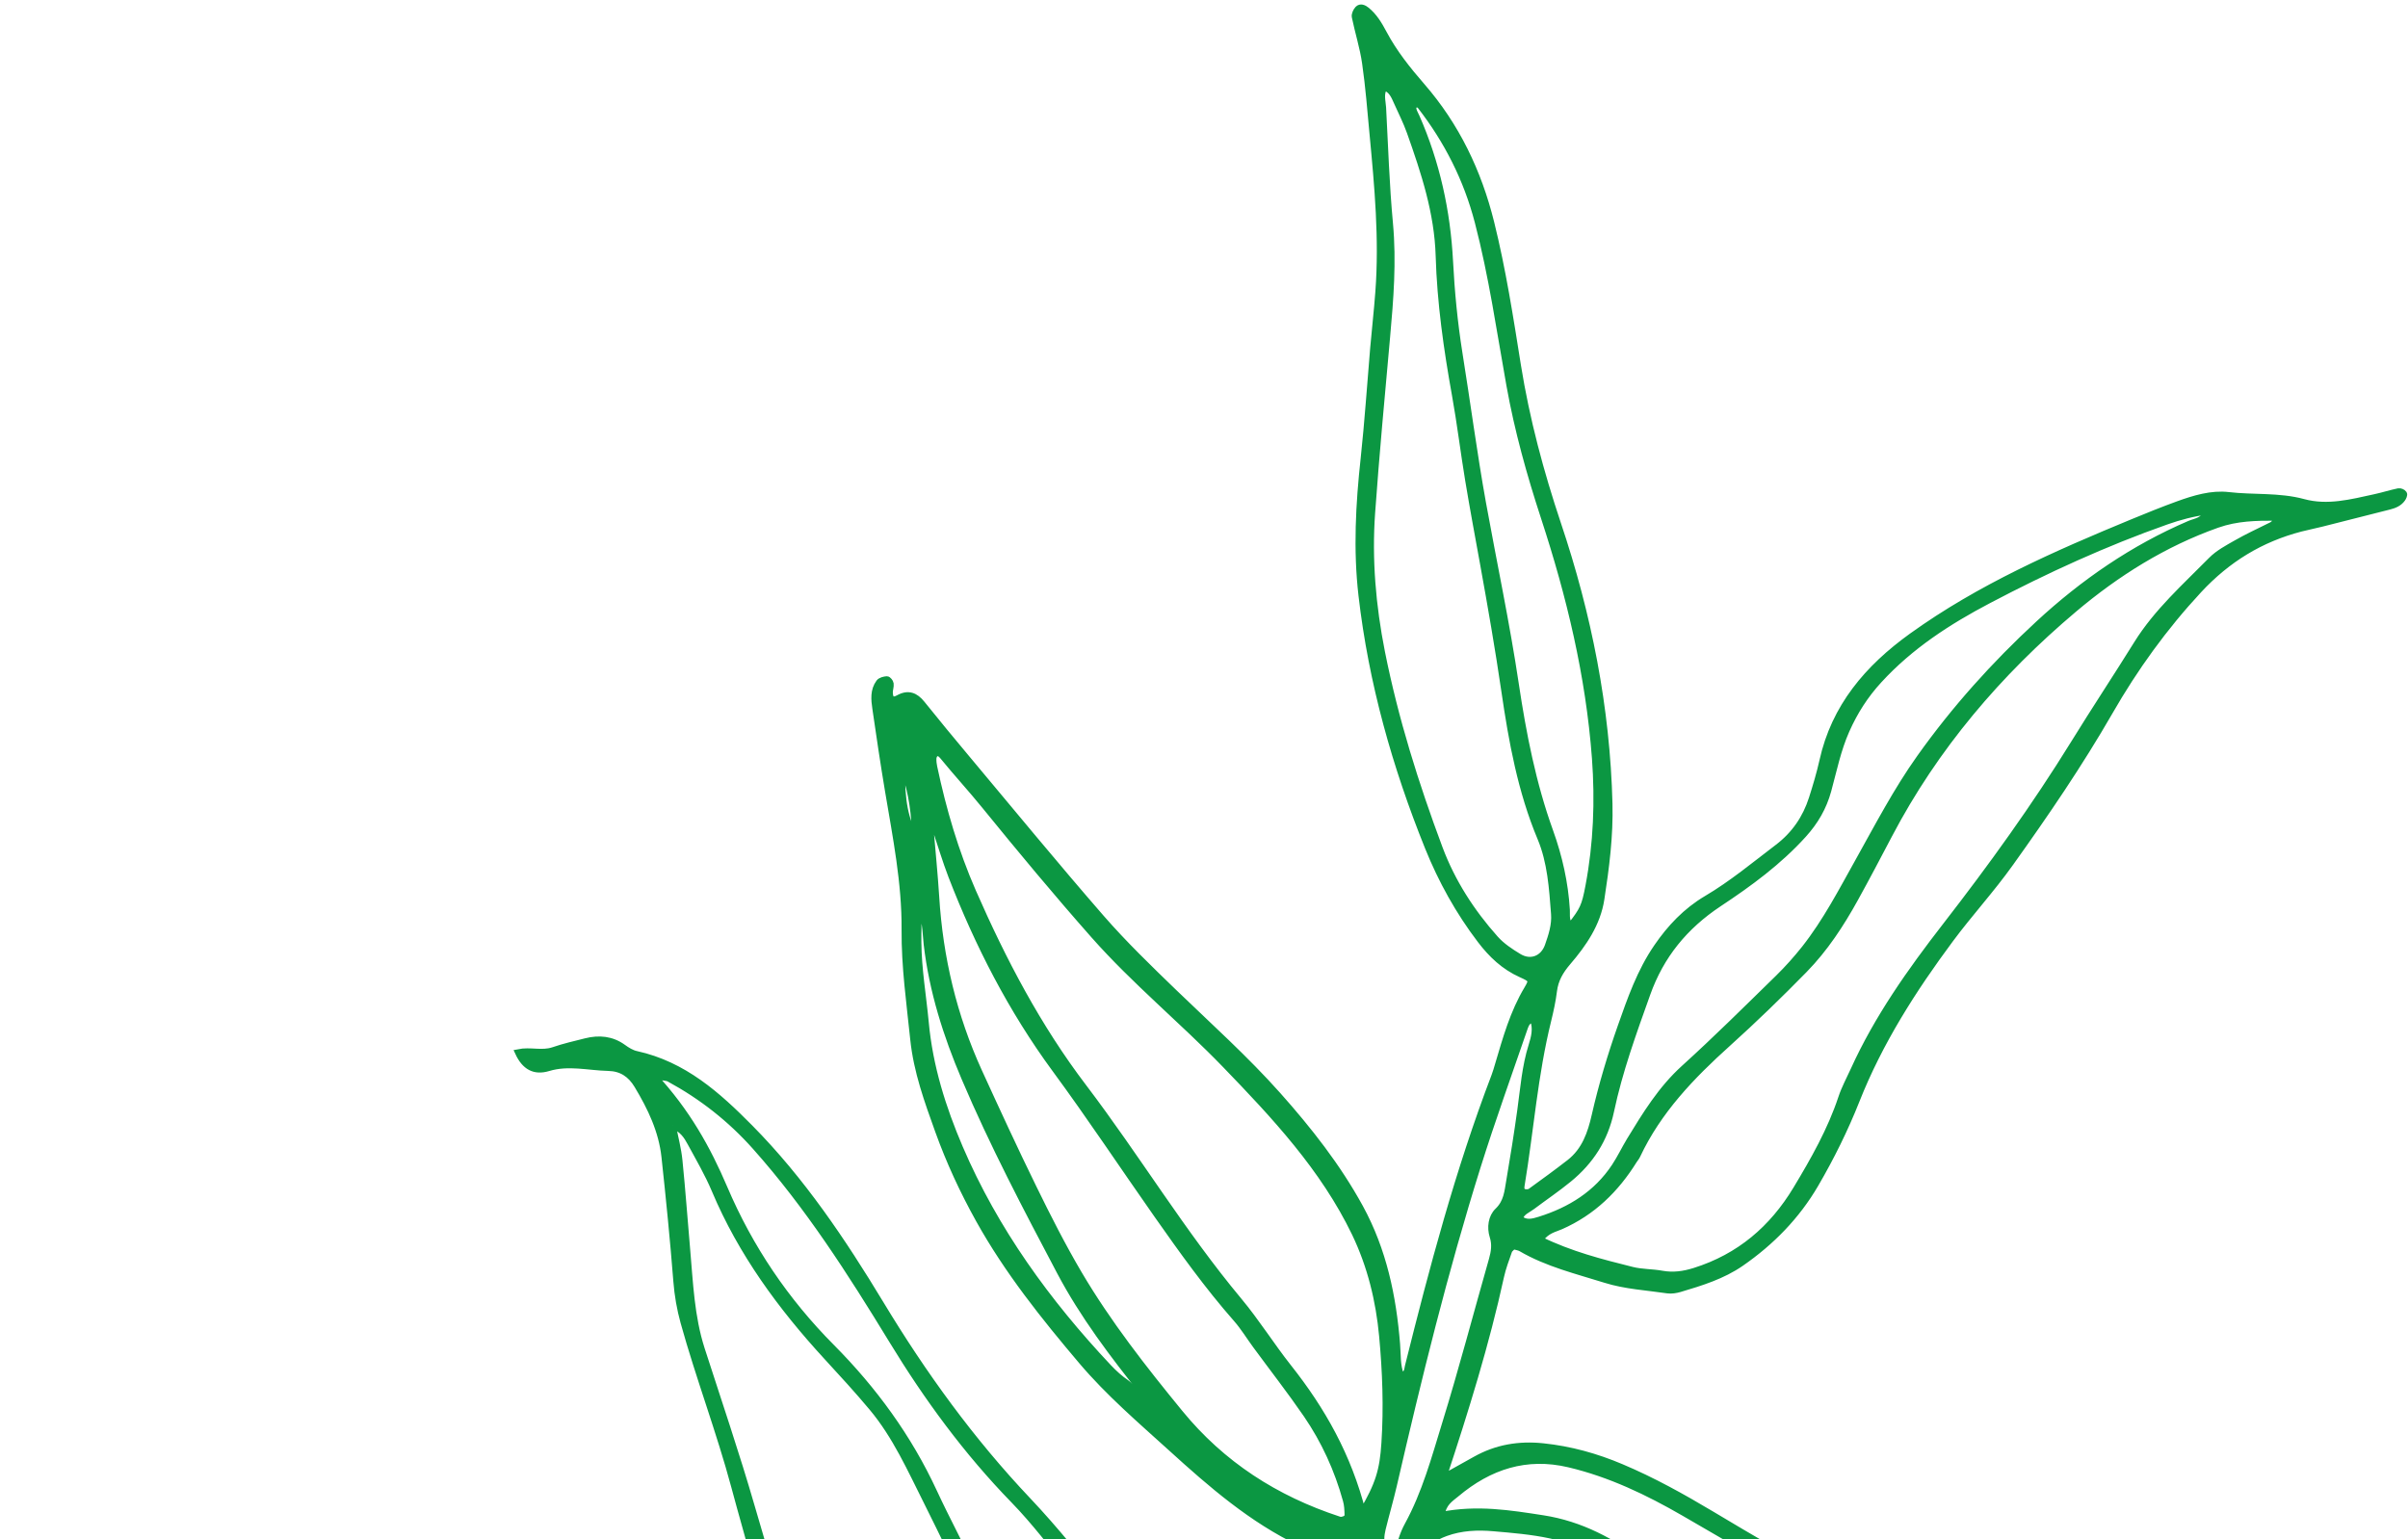 <svg class="absolute z-0" width="366" height="234" viewBox="0 0 366 234" fill="none" xmlns="http://www.w3.org/2000/svg">
              <path fill-rule="evenodd" clip-rule="evenodd" d="M122.439 266.278C123.06 265.136 122.669 264.645 122.403 264.122C120.349 260.076 118.916 255.795 118.11 251.331C116.542 242.724 113.897 234.41 111.648 225.993C109.383 217.56 106.265 209.397 103.93 200.988C103.368 198.945 103.013 196.907 102.845 194.775C102.348 188.464 101.72 182.147 101.038 175.853C100.614 171.888 98.927 168.371 96.891 164.988C95.862 163.27 94.463 162.341 92.461 162.295C89.416 162.223 86.393 161.404 83.332 162.33C81.224 162.963 79.77 162.149 78.775 159.989C80.595 159.61 82.39 160.268 84.127 159.669C85.724 159.118 87.389 158.741 89.031 158.326C91.06 157.816 92.975 157.992 94.704 159.245C95.304 159.68 95.996 160.114 96.713 160.266C103.928 161.853 109.053 166.459 113.975 171.432C121.878 179.427 128.071 188.661 133.836 198.197C140.318 208.928 147.61 219.01 156.269 228.148C160.407 232.52 164.163 237.255 167.967 241.929C171.471 246.248 175.116 250.443 178.2 255.117C182.407 261.478 185.467 268.233 187.021 275.69C187.422 277.606 187.685 279.538 188.048 281.462C188.129 281.895 188.296 282.32 188.89 282.397C189.652 281.901 189.899 281.037 190.215 280.211C194.243 269.68 198.311 259.157 202.286 248.605C203.36 245.758 204.211 242.83 205.109 239.917C205.546 238.502 205.317 238.109 203.939 237.446C201.883 236.471 199.803 235.55 197.755 234.567C190.256 230.994 184.086 225.624 178.063 220.152C173.375 215.9 168.539 211.764 164.428 206.911C158.679 200.126 153.148 193.201 148.806 185.402C146.391 181.063 144.31 176.576 142.625 171.893C140.993 167.355 139.352 162.84 138.851 157.999C138.278 152.459 137.489 146.936 137.535 141.312C137.586 134.172 136.183 127.2 135.011 120.211C134.311 116.051 133.696 111.867 133.089 107.691C132.891 106.344 132.748 104.944 133.639 103.745C133.85 103.461 134.4 103.325 134.795 103.298C134.972 103.288 135.302 103.688 135.33 103.932C135.389 104.358 135.2 104.817 135.204 105.251C135.22 106.143 135.524 106.718 136.565 106.143C138.04 105.318 139.126 105.756 140.113 106.987C142.37 109.803 144.682 112.596 147.001 115.367C153.775 123.451 160.464 131.605 167.386 139.557C170.847 143.526 174.659 147.209 178.455 150.877C183.777 156.014 189.294 160.957 194.211 166.48C198.921 171.768 203.282 177.311 206.708 183.566C210.257 190.064 211.722 197.065 212.304 204.335C212.438 205.942 212.308 207.581 212.914 209.083C213.959 208.972 213.903 208.242 214.031 207.707C217.748 192.814 221.68 177.98 227.179 163.577C227.392 163.003 227.567 162.422 227.734 161.834C228.903 157.896 229.994 153.945 232.15 150.347C232.957 148.989 232.888 148.845 231.194 148.087C228.622 146.927 226.72 145.12 225.038 142.914C221.726 138.57 219.099 133.822 217.076 128.808C212.114 116.498 208.509 103.768 206.979 90.496C206.178 83.564 206.552 76.633 207.313 69.683C207.915 64.114 208.278 58.525 208.757 52.942C209.004 50.082 209.337 47.213 209.546 44.345C210.146 36.315 209.415 28.346 208.661 20.384C208.32 16.776 208.048 13.16 207.529 9.592C207.193 7.218 206.446 4.903 205.963 2.554C205.889 2.204 206.141 1.668 206.413 1.383C206.78 1.005 207.273 1.228 207.634 1.506C208.855 2.46 209.602 3.762 210.317 5.095C211.878 8.027 213.928 10.594 216.118 13.114C221.333 19.113 224.692 26.116 226.607 33.836C228.388 41.008 229.518 48.311 230.679 55.597C231.996 63.804 234.141 71.796 236.766 79.645C241.399 93.43 244.22 107.571 244.586 122.189C244.709 127.056 244.097 131.863 243.354 136.665C242.782 140.39 240.686 143.446 238.29 146.239C237.127 147.601 236.366 148.912 236.151 150.637C235.969 152.132 235.64 153.622 235.28 155.096C233.225 163.387 232.614 171.867 231.223 180.242C231.142 180.715 231.231 181.171 231.779 181.264C232.049 181.314 232.428 181.287 232.646 181.132C234.645 179.685 236.643 178.237 238.588 176.722C240.914 174.905 241.809 172.281 242.419 169.592C243.469 164.986 244.82 160.475 246.387 156.023C247.851 151.868 249.308 147.692 251.851 143.983C253.869 141.034 256.279 138.485 259.393 136.643C263.254 134.367 266.686 131.502 270.241 128.802C272.777 126.869 274.482 124.365 275.434 121.383C276.037 119.502 276.602 117.598 277.035 115.673C278.842 107.476 283.876 101.56 290.61 96.714C300.951 89.282 312.495 84.214 324.175 79.389C326.455 78.448 328.736 77.524 331.054 76.682C333.535 75.785 336.154 74.994 338.717 75.3C342.501 75.745 346.377 75.343 350.095 76.353C353.789 77.355 357.383 76.4 360.992 75.612C362.184 75.355 363.362 74.976 364.562 74.726C364.803 74.67 365.219 74.848 365.348 75.053C365.448 75.196 365.274 75.594 365.118 75.81C364.649 76.47 363.935 76.768 363.176 76.959C359.745 77.829 356.313 78.698 352.882 79.567C351.836 79.83 350.783 80.04 349.737 80.304C343.61 81.889 338.545 84.994 334.186 89.684C328.914 95.367 324.472 101.528 320.653 108.178C316.066 116.146 310.887 123.733 305.53 131.223C302.684 135.217 299.353 138.844 296.438 142.77C290.763 150.408 285.658 158.406 282.153 167.269C280.408 171.67 278.31 175.907 275.918 180.011C273.08 184.874 269.237 188.796 264.627 191.995C261.813 193.947 258.551 194.951 255.296 195.918C254.715 196.084 254.057 196.191 253.478 196.113C250.313 195.646 247.037 195.47 244.022 194.521C239.682 193.16 235.192 192.083 231.222 189.766C230.861 189.549 230.39 189.517 230.004 189.399C229.747 189.684 229.436 189.87 229.341 190.13C228.89 191.423 228.392 192.717 228.103 194.046C225.878 204.243 222.774 214.222 219.341 224.631C221.368 223.503 222.828 222.694 224.288 221.87C227.495 220.074 230.885 219.517 234.523 219.895C238.685 220.328 242.618 221.427 246.416 223.037C251.184 225.048 255.685 227.55 260.108 230.19C271.923 237.28 283.941 244.017 296.273 250.248C308.72 256.531 321.08 263.035 332.125 271.627C335.835 274.519 339.014 277.965 342.81 280.727C345.007 282.332 347.135 284.023 349.285 285.69C350.115 286.336 351.115 286.873 351.719 287.697C354.853 291.913 357.895 296.207 360.943 300.493C361.188 300.841 361.354 301.357 360.81 301.637C360.43 301.832 359.95 301.929 359.525 301.926C358.659 301.921 358.099 301.371 357.819 300.65C356.411 297.024 353.308 295.558 349.854 294.545C348.535 294.156 347.193 293.836 345.842 293.615C341.473 292.887 337.064 292.32 332.711 291.501C328.775 290.768 324.769 291.011 320.807 290.637C313.045 289.909 305.39 288.274 297.513 288.34C293.826 288.374 290.146 288.416 286.486 288.952C280.457 289.836 274.547 289.483 268.747 287.827C268.308 287.702 267.861 287.585 267.413 287.499C258.104 285.867 249.711 281.969 241.491 277.688C236.103 274.884 230.99 271.597 226.369 267.717C220.734 262.98 216.819 256.921 213.929 250.211C213.512 249.248 213.172 248.253 212.778 247.282C212.725 247.169 212.579 247.086 212.249 246.763C210.792 248.204 210.25 250.145 209.679 251.889C206.57 261.449 202.807 270.765 199.236 280.162C197.181 285.565 195.466 291.085 193.605 296.555C193.462 296.968 193.296 297.419 193.827 297.71C194.289 297.964 194.708 297.761 195.104 297.536C195.764 297.155 196.417 296.736 197.1 296.378C209.94 289.71 223.194 289.012 236.901 292.492C240.712 293.454 244.641 294.119 248.515 294.913C256.44 296.538 264.373 298.079 272.322 299.574C274.877 300.056 277.336 299.906 279.89 298.666C283.211 297.074 286.753 295.914 290.286 294.868C297.345 292.784 304.615 292.291 311.674 293.925C318.687 295.545 324.539 299.22 328.056 305.794C329.023 307.605 329.794 309.714 332.076 310.496C334.163 314.252 338.168 315.083 341.765 316.559C342.166 316.722 342.503 317.068 342.849 317.362C342.933 317.444 343.001 317.68 342.946 317.78C342.82 318.025 342.647 318.362 342.438 318.418C341.346 318.682 340.312 318.434 339.303 318.042C336.174 316.843 333.148 315.467 330.24 313.809C327.216 312.083 324.059 310.594 320.989 308.945C319.542 308.169 318.088 308.216 316.554 308.69C315.02 309.165 313.715 309.85 313.19 311.67C316.322 313.455 319.484 315.195 323 316.237C326.648 317.316 330.326 318.318 333.91 319.581C339.413 321.53 343.952 325.098 348.718 328.306C353.169 331.311 355.855 335.578 358.174 340.177C359.711 343.223 360.094 346.487 359.687 349.867C359.638 350.234 359.201 350.742 358.86 350.852C358.147 351.074 357.811 350.498 357.592 349.914C357.539 349.77 357.478 349.618 357.487 349.473C357.886 346.177 355.836 343.503 355.289 340.446C355.068 339.184 354.38 338.246 353.061 337.858C352.776 337.777 352.514 337.582 352.261 337.425C347.977 334.753 343.284 333.922 338.24 334.497C336.414 334.701 334.567 334.714 332.726 334.872C329.028 335.173 325.365 335.153 321.729 334.501C316.828 333.619 312.064 333.962 307.198 335.389C302.75 336.689 298.402 338.208 294.159 340.001C288.729 342.288 283.127 343.898 277.405 345.128C275.035 345.643 273.004 346.458 271.979 348.847C271.601 349.72 270.87 350.292 270.016 350.713C267.61 351.929 265.954 353.944 264.23 355.922C259.446 361.424 256.109 367.794 252.664 374.088C250.466 378.106 248.454 382.213 245.618 385.895C243.492 388.662 240.917 390.664 237.76 392.094C233.958 393.814 230.058 395.222 226.128 396.569C222.198 397.916 218.39 399.552 214.24 400.285C210.78 400.895 207.387 400.911 204.322 399.528C198.661 396.963 192.64 396.041 186.537 395.652C180.001 395.239 173.892 393.662 168.126 390.763C166.748 390.07 166.244 390.266 165.745 391.742C163.853 397.196 161.953 402.658 160.176 408.149C158.344 413.786 156.636 419.466 154.896 425.132C154.459 426.562 154.084 428.007 153.598 429.757C156.536 428.771 158.714 427.162 160.914 425.621C166.737 421.539 172.819 417.958 179.282 414.982C182.688 413.412 186.228 412.48 189.874 411.867C196.585 410.733 203.319 410.542 210.08 410.9C215.596 411.188 221.116 411.08 226.639 410.637C237.537 409.759 247.697 406.543 257.295 401.223C262.824 398.158 268.603 395.632 274.957 394.669C278.494 394.133 281.994 394.254 285.518 394.336C288.888 394.404 292.24 394.717 295.618 394.748C301.84 394.792 307.84 393.604 313.79 391.951C318.407 390.665 323.091 389.858 327.834 389.278C331.462 388.833 334.891 389.206 337.77 391.62C338.745 392.439 339.886 392.807 341.146 392.755C343.219 392.671 345.037 393.366 346.847 394.207C347.794 394.646 348.827 394.984 349.853 395.194C353.82 395.972 356.683 398.355 359.203 401.245C359.486 401.569 359.66 402.017 359.757 402.45C359.846 402.876 359.85 403.386 359.307 403.591C359.043 403.685 358.594 403.797 358.479 403.669C356.241 401.347 352.521 401.625 350.315 399.181C349.595 398.382 348.365 398.51 347.275 398.499C344.021 398.468 340.869 399.227 337.703 399.804C330.256 401.153 323.82 404.601 317.899 409.232C314.997 411.498 311.889 413.514 308.773 415.492C305.23 417.742 302.139 420.467 299.331 423.546C298.293 424.678 297.156 425.712 296.111 426.836C294.224 428.854 292.36 430.848 290.695 433.084C286.522 438.679 281.452 443.255 274.782 445.997C271.09 447.517 267.255 448.634 263.624 450.245C259.404 452.122 255.29 454.225 251.191 456.375C244.041 460.121 236.552 462.75 228.573 463.96C224.471 464.586 220.384 465.363 216.275 465.89C205.651 467.267 195.17 467.127 184.925 463.76C181.464 462.618 177.924 461.675 174.486 460.48C169.137 458.62 164.203 456.077 159.671 452.685C156.398 450.237 153.219 447.744 150.635 444.253C149.214 445.884 149.038 447.539 148.731 449.143C147.496 455.535 146.361 461.948 145.026 468.318C143.384 476.17 141.573 483.993 139.847 491.822C138.048 499.98 136.713 508.21 135.355 516.431C134.614 520.928 134.253 525.412 134.014 529.941C133.64 536.902 134.264 543.814 134.338 550.754C134.421 558.548 136.13 565.989 138.767 573.266C142.048 582.327 145.429 591.333 150.16 599.761C153.626 605.947 157.582 611.784 162.657 616.832C165.241 619.401 168.223 621.471 171.166 623.594C172.711 624.697 173.781 626.071 174.409 627.824C175.021 629.547 174.64 630.755 173.101 631.763C172.464 632.182 171.727 632.457 171.051 632.823C169.98 633.399 169 633.25 168.023 632.628C165.34 630.914 162.875 628.938 160.425 626.916C151.481 619.481 144.459 610.523 138.946 600.375C135.49 593.998 132.94 587.253 131.182 580.21C130.493 577.429 129.65 574.695 129.063 571.89C126.191 558.222 125.749 544.39 126.745 530.404C127.549 519.072 128.763 507.774 130.031 496.482C131.207 485.946 133.156 475.493 135.537 465.111C137.349 457.257 139.638 449.535 141.828 441.777C141.995 441.203 142.123 440.592 142.113 439.998C142.109 439.533 141.726 439.111 141.206 439.338C138.809 440.378 136.389 441.396 134.06 442.581C126.523 446.407 118.722 446.731 110.769 444.741C108.709 444.223 106.69 443.515 104.694 442.798C100.709 441.373 97.647 438.626 94.874 435.67C89.51 429.986 84.2 424.232 79.599 417.883C75.701 412.502 72.502 406.717 69.265 400.955C66.842 396.639 64.73 392.137 62.517 387.704C60.997 384.643 59.29 381.645 57.692 378.6C53.901 371.419 50.483 364.067 46.647 356.917C42.969 350.063 39.89 342.874 38.556 335.018C37.679 329.824 35.624 324.932 33.306 320.196C31.8 317.135 29.221 314.97 26.602 312.949C23.368 310.464 19.751 308.569 15.953 306.959C13.065 305.734 10.131 305.28 7.005 305.62C5.783 305.755 4.546 305.739 3.325 305.753C2.537 305.762 1.804 305.534 1.244 304.984C1.06 304.803 0.916 304.446 0.965 304.202C1.013 303.958 1.271 303.612 1.496 303.556C2.232 303.372 3.006 303.166 3.748 303.203C7.117 303.348 10.589 303.133 13.814 303.874C19.145 305.102 24.508 306.313 29.663 308.213C35.659 310.416 40.646 313.979 44.937 318.548C47.42 321.187 49.934 323.795 52.23 326.589C56.186 331.398 60.782 335.514 65.8 339.183C68.965 341.494 72.022 343.959 75.5 345.855C78.216 347.325 81.099 348.344 84.158 348.508C87.427 348.692 90.49 349.366 93.463 350.612C94.102 350.887 94.779 351.337 95.555 350.947C96.042 349.951 95.423 349.173 95.081 348.377C90.431 337.708 86.919 326.715 85.523 315.08C85.219 312.539 84.637 310.031 84.14 307.514C82.856 301.014 80.019 295.354 75.453 290.468C70.304 284.964 65.591 279.089 61.118 273.021C59.055 270.21 56.516 267.823 53.696 265.759C50.553 263.471 47.016 262.238 42.986 262.535C39.157 262.815 35.322 262.98 31.494 263.214C30.434 263.279 29.375 263.375 28.564 264.253C28.299 264.53 27.764 264.711 27.354 264.693C23.885 264.542 21.666 266.434 19.89 269.128C18.355 271.447 17.16 273.898 16.273 276.514C15.996 277.363 15.541 278.161 15.148 278.973C15.1 279.065 14.86 279.167 14.76 279.13C14.498 279.041 14.058 278.902 14.044 278.749C13.853 276.626 13.986 274.483 14.838 272.492C16.879 267.692 20.164 263.944 24.922 261.566C25.574 261.239 26.386 261.176 27.137 261.084C28.05 260.967 28.978 260.911 29.898 260.893C36.214 260.768 42.465 260.027 48.659 258.783C54.667 257.588 60.625 257.802 66.449 259.237C75.452 261.46 84.617 261.676 93.85 261.328C99.842 261.1 105.801 261.117 111.672 262.521C115.398 263.401 118.967 264.618 122.431 266.316L122.439 266.278ZM277.953 341.503C276.874 341.995 275.456 341.508 274.635 342.698C274.253 342.123 273.643 342.047 273.032 342.092C266.419 342.57 259.885 341.958 253.327 341.415C247.062 340.899 240.959 339.497 234.816 338.409C230.493 337.635 226.237 336.326 222.114 334.841C217.975 333.357 214.058 331.336 210.391 328.871C207.777 327.117 205.054 325.532 202.001 323.639C202.7 325.079 203.513 325.878 204.42 326.538C209.183 330.004 214.096 333.248 219.494 335.709C228.666 339.88 238.298 342.568 248.358 343.986C256.627 345.15 264.848 344.699 273.083 343.402C273.702 343.303 274.275 343.129 274.636 342.561C276.611 342.981 276.782 342.918 277.985 341.274C278.309 341.468 278.202 342.147 278.791 342.004C279.039 341.94 279.257 341.739 279.498 341.607C279.259 341.556 279.027 341.468 278.788 341.447C278.525 341.42 278.239 341.446 277.968 341.502L277.953 341.503ZM137.064 116.881C137.008 121.728 137.519 124.518 139.126 127.419C139.055 123.785 138.633 120.574 137.554 117.47C137.463 117.227 137.132 117.071 136.909 116.883C137.654 116.554 137.411 115.963 137.346 115.407C137.296 114.958 137.207 114.502 136.619 114.615C136.495 114.632 136.336 115.121 136.396 115.334C136.554 115.873 136.821 116.366 137.048 116.881L137.064 116.881ZM233.529 269.328C233.847 270.117 234.282 270.79 235.231 271C235.147 269.95 234.205 269.823 233.543 269.404C230.936 266.934 228.375 264.403 225.681 262.018C223.003 259.648 221.228 256.491 218.153 253.47C218.5 254.578 218.551 254.966 218.733 255.3C221.855 261.07 226.659 265.314 231.806 269.233C232.343 269.654 232.939 269.533 233.529 269.328ZM156.256 376.397C156.321 375.969 156.47 375.67 156.395 375.443C154.75 370.493 154.568 365.398 154.889 360.228C155.55 349.431 153.616 339.235 148.446 329.685C144.54 322.483 139.045 316.792 132.271 312.365C126.713 308.732 120.802 305.614 115.009 302.319C112.493 300.892 110.211 299.204 108.078 297.262C101.971 291.662 95.794 286.162 88.884 281.462C85.847 279.401 82.716 277.646 79.318 276.335C76.767 275.351 74.303 274.236 71.871 272.983C67.822 270.895 63.977 268.5 60.132 266.09C58.755 265.23 57.497 264.131 55.2 264.226C56.35 265.356 57.286 266.244 58.175 267.149C59.647 268.656 61.259 270.07 62.52 271.74C67.713 278.577 73.201 285.167 78.891 291.603C81.893 294.998 84.188 298.85 85.295 303.379C86.468 308.219 87.24 313.125 88.019 318.024C89.055 324.588 90.664 330.993 92.885 337.246C95.31 344.054 98.325 350.611 101.123 357.246C103.23 362.236 107.434 365.168 112.122 367.546C112.515 367.747 113.038 368.016 113.41 367.905C115.479 367.31 117.085 368.442 118.476 369.425C121.027 371.24 123.911 372.106 126.874 372.789C132.521 374.097 138.233 375.145 144 375.91C148.085 376.451 152.172 376.717 156.279 376.374L156.256 376.397ZM102.229 171.077C102.592 172.97 103.057 174.672 103.228 176.407C103.686 180.898 104.004 185.42 104.4 189.927C104.845 195.019 105.035 200.168 106.618 205.088C109.195 213.09 111.913 221.044 114.25 229.133C115.873 234.768 117.683 240.341 118.678 246.143C119.402 250.296 120.427 254.376 121.739 258.369C123.104 262.537 124.826 266.563 127.774 269.875C129.98 272.349 132.521 274.538 132.94 278.099C132.968 278.373 133.206 278.637 133.382 278.872C135.69 282.015 137.866 285.275 140.346 288.279C144.287 293.058 148.923 297.12 154.096 300.636C158.185 303.409 162.678 305.072 167.541 305.917C171.894 306.675 175.652 305.604 179.009 302.526C180.387 301.253 181 300.073 181.038 298.251C181.136 293.8 179.918 289.638 178.918 285.398C177.237 278.307 173.816 272.288 168.71 267.165C166.9 265.356 164.974 263.649 163.165 261.84C157.484 256.213 151.989 250.43 148.299 243.256C145.766 238.324 143.403 233.299 140.916 228.336C138.422 223.381 136.168 218.279 132.57 213.976C130.351 211.319 128.006 208.77 125.662 206.221C118.698 198.642 112.682 190.443 108.664 180.902C107.618 178.415 106.246 176.068 104.959 173.698C104.395 172.668 103.762 171.616 102.205 171.07L102.229 171.077ZM155.336 446.874C158.51 450.038 161.924 452.255 165.384 454.426C169.929 457.278 175.049 458.805 180.043 460.592C189.916 464.13 200.13 465.547 210.711 464.711C217.154 464.204 223.518 462.958 229.837 461.668C236.155 460.377 242.331 458.441 248.13 455.426C255.924 451.376 263.847 447.621 272.119 444.64C278.701 442.272 283.923 437.908 287.996 432.399C291.49 427.673 295.72 423.655 299.774 419.465C301.59 417.592 303.598 415.939 305.806 414.466C310.298 411.49 314.706 408.384 319.053 405.204C323.851 401.682 329.066 399.185 334.859 397.87C335.912 397.63 336.95 397.359 338.003 397.103C338.305 397.031 338.623 397.005 338.886 396.865C339.112 396.748 339.415 396.539 339.455 396.332C339.552 395.798 339.122 395.544 338.69 395.396C337.364 394.939 335.98 394.947 334.596 395.046C331.997 395.228 329.406 395.463 326.808 395.614C321.046 395.931 315.678 397.294 310.591 400.285C304.105 404.115 297.414 407.589 290.73 411.071C285.412 413.851 279.98 416.427 274.594 419.094C266.46 423.117 258.813 428.08 250.398 431.551C242.688 434.732 234.813 437.35 226.438 437.879C223.058 438.093 219.73 438.649 216.401 439.235C210.356 440.301 204.33 441.726 198.183 442.001C190.365 442.356 182.531 442.803 174.725 442.723C167.22 442.648 159.704 442.085 152.956 438.359C152.825 438.292 152.67 438.263 152.531 438.234C151.798 438.128 151.385 438.506 151.21 439.164C150.947 440.089 151.226 440.931 151.528 441.797C152.298 444.028 154.049 445.502 155.328 446.866L155.336 446.874ZM37.228 321.683C38.97 327.942 40.59 333.883 42.01 339.856C43.556 346.353 46.569 352.247 49.163 358.314C49.459 359.004 49.793 359.701 50.252 360.275C51.659 362.072 52.632 364.103 53.628 366.127C56.35 371.658 58.94 377.26 61.824 382.706C66.194 390.932 70.268 399.298 74.986 407.344C78.043 412.56 81.294 417.598 85.129 422.256C89.728 427.835 94.382 433.421 100.072 437.966C107.759 444.105 116.757 445.877 126.414 443.764C131.494 442.655 136.214 440.179 140.856 437.719C144.109 435.983 145.263 431.047 143.129 428.321C141.201 425.843 139.313 423.327 137.424 420.826C133.799 416.037 129.276 412.453 123.942 409.671C120.856 408.068 117.77 406.358 114.989 404.301C102.95 395.393 92.011 385.215 80.963 375.175C75.838 370.524 70.736 365.819 65.291 361.545C59.831 357.271 55.677 351.977 52.075 346.257C49.283 341.808 47.112 336.986 44.498 332.421C42.631 329.173 40.516 326.066 38.47 322.919C38.157 322.442 37.65 322.098 37.228 321.683ZM334.385 392.549C332.048 390.96 330.037 391.09 328.08 391.333C324.574 391.761 321.077 392.197 317.652 393.211C307.533 396.205 297.304 397.464 286.769 396.394C280.197 395.729 273.651 396.52 267.337 399.121C264.041 400.476 260.936 402.111 257.838 403.8C251.3 407.379 244.385 409.85 237.084 411.281C227.964 413.075 218.772 413.217 209.576 412.864C203.426 412.629 197.316 412.957 191.233 413.955C186.186 414.789 181.473 416.473 176.9 418.818C168.634 423.049 161.451 428.944 153.382 433.447C152.334 434.031 152.32 434.755 153.148 435.629C155.217 437.831 158 438.691 160.832 439.306C164.868 440.168 168.976 440.685 173.119 440.669C179.094 440.639 185.078 440.48 191.055 440.237C196.104 440.036 201.153 439.91 206.154 438.924C213.695 437.437 221.258 436.124 228.938 435.634C230.306 435.55 231.677 435.237 233.017 434.894C242.614 432.538 251.779 429.067 260.43 424.184C266.192 420.934 271.977 417.66 277.983 414.926C288.085 410.316 297.745 404.919 307.359 399.415C313.215 396.073 319.294 393.794 326.105 393.649C328.672 393.589 331.301 393.483 334.392 392.542L334.385 392.549ZM350.135 290.412C349.003 288.04 347.51 287.234 346.149 286.312C343.121 284.259 339.723 282.964 336.278 281.73C328.678 279.027 321.158 276.156 314.377 271.752C312.985 270.846 311.445 270.162 309.959 269.409C299.668 264.154 288.643 260.651 277.705 256.957C271.338 254.804 265.246 252.138 259.829 248.183C256.294 245.602 252.823 242.929 249.366 240.24C245.273 237.048 240.826 234.477 235.664 233.369C232.84 232.761 229.92 232.52 227.023 232.271C224.583 232.054 222.108 232.159 219.744 233.016C216.046 234.361 214.424 236.947 214.826 240.752C215.048 242.875 215.634 244.926 216.701 246.743C219.369 251.284 222.208 255.717 225.887 259.547C233.49 267.446 242.031 274.025 252.511 277.945C256.495 279.431 260.305 281.392 264.487 282.32C273.816 284.371 283.303 284.965 292.807 283.44C301.492 282.047 309.921 282.447 318.289 284.722C322.562 285.878 326.907 286.69 331.34 287.142C337.403 287.752 343.506 288.125 350.127 290.42L350.135 290.412ZM54.467 260.371C55.668 261.92 57.013 261.904 58.005 262.526C59.158 263.244 60.445 263.786 61.512 264.604C66.82 268.697 72.826 271.54 78.988 274.152C81.353 275.154 83.67 276.324 85.87 277.641C93.954 282.479 101.226 288.333 107.99 294.825C110.26 297.009 112.584 299.169 115.494 300.569C119.598 302.542 123.459 304.921 127.421 307.139C132.9 310.202 137.684 313.995 142.14 318.326C147.883 323.908 151.763 330.577 154.438 338.029C157.113 345.497 157.953 353.221 157.401 361.16C157.34 362.067 157.317 362.966 157.348 363.873C157.354 364.109 157.583 364.487 157.791 364.538C158.415 364.722 158.575 364.171 158.655 363.759C158.793 363.018 158.807 362.249 158.89 361.501C159.57 355.946 160.018 350.333 161.871 344.978C163.114 341.375 163.987 337.685 165.029 334.039C166.836 327.686 166.169 321.438 165.099 315.179C164.9 314.016 164.415 312.848 163.813 311.841C161.868 308.594 159.519 305.779 156.017 303.906C151.738 301.607 148.046 298.471 144.518 295.159C141.534 292.35 138.893 289.233 136.632 285.891C134.288 282.42 131.57 279.227 129.443 275.571C126.829 271.067 122.767 267.844 117.672 266.111C112.307 264.282 106.781 263.262 101.053 263.304C95.997 263.346 90.949 263.395 85.901 263.475C82.677 263.535 79.478 263.51 76.298 262.906C72.4 262.165 68.479 261.554 64.581 260.813C61.425 260.216 58.249 260.092 54.451 260.371L54.467 260.371ZM234.062 188.454C238.697 190.718 243.379 191.907 248.077 193.081C249.542 193.445 251.112 193.389 252.609 193.662C254.315 193.97 255.901 193.747 257.575 193.225C264.403 191.083 269.416 186.774 273.021 180.79C275.701 176.341 278.266 171.824 279.907 166.875C280.382 165.437 281.128 164.08 281.758 162.686C285.363 154.736 290.4 147.624 295.736 140.744C302.689 131.781 309.303 122.608 315.249 112.978C318.375 107.906 321.67 102.939 324.819 97.874C327.851 93.002 332.126 89.212 336.109 85.167C337.161 84.096 338.582 83.341 339.91 82.586C341.51 81.669 343.186 80.888 344.839 80.07C345.374 79.812 345.955 79.63 345.894 78.648C342.903 78.644 339.988 78.684 336.996 79.739C328.879 82.612 321.684 87.143 315.239 92.58C303.751 102.265 294.112 113.583 287.123 126.905C285.419 130.147 283.722 133.382 281.949 136.587C279.799 140.482 277.357 144.213 274.231 147.41C270.474 151.247 266.601 155.002 262.614 158.597C257.085 163.567 252.017 168.851 248.839 175.623C248.713 175.899 248.502 176.137 248.338 176.391C245.604 180.788 242.051 184.272 237.21 186.399C236.263 186.821 235.126 186.964 234.039 188.431L234.062 188.454ZM139.081 418.629C139.3 417.399 138.517 416.646 137.976 415.791C137.174 414.528 136.311 413.28 135.634 411.955C132.918 406.659 131.457 400.999 131.306 395.027C131.225 391.69 130.726 388.419 129.809 385.23C128.104 379.267 124.616 374.796 118.629 372.479C116.641 371.709 114.669 370.908 112.767 369.977C106.924 367.125 101.79 363.479 99.027 357.384C97.956 355.027 96.159 353.569 93.864 352.574C91.353 351.49 88.81 350.589 85.966 350.545C82.387 350.501 79.08 349.419 75.901 347.847C70.966 345.396 66.766 341.946 62.387 338.734C55.249 333.504 49.919 326.485 44.16 319.967C40.224 315.516 35.666 312.39 30.218 310.28C29.702 310.08 29.051 309.302 28.301 310.301C29.253 311.098 30.159 311.881 31.08 312.647C36.339 317.03 40.788 322.093 44.194 328.02C47.639 334.016 51.045 340.02 54.45 346.039C58.206 352.664 63.232 358.185 69.191 362.964C73.898 366.743 78.48 370.677 83.008 374.679C90.029 380.871 96.841 387.286 103.933 393.393C111.025 399.5 118.375 405.277 126.959 409.393C130.524 411.098 133.603 413.6 136.394 416.388C137.207 417.187 137.808 418.254 139.073 418.651L139.081 418.629ZM170.394 388.474C170.829 389.132 170.927 389.489 171.15 389.601C175.416 391.641 179.888 392.977 184.677 393.426C190.902 394.011 197.239 394.152 203.046 396.799C208.806 399.432 214.622 398.954 220.476 396.747C224.943 395.066 229.364 393.218 233.92 391.856C238.817 390.398 242.205 387.259 244.967 383.288C246.101 381.668 246.989 379.867 247.854 378.09C250.33 373.025 252.915 368.02 255.938 363.231C259.368 357.783 262.891 352.394 268.302 348.553C268.427 348.46 268.582 348.367 268.637 348.252C268.747 347.992 268.904 347.685 268.845 347.442C268.785 347.199 268.501 346.89 268.27 346.862C267.513 346.764 266.748 346.719 265.99 346.758C260.933 346.968 255.884 347.215 250.858 346.487C248.804 346.19 246.843 346.815 245.149 347.931C243.369 349.102 241.536 350.174 239.978 351.731C235.941 355.738 231.674 359.505 227.545 363.423C224.483 366.33 220.994 368.541 217.048 369.995C211.419 372.085 205.685 373.796 199.808 375.044C194.519 376.162 189.359 377.668 184.865 380.874C180.464 384.017 175.896 386.812 170.386 388.497L170.394 388.474ZM293.271 306.957C292.818 305.621 292.705 304.373 290.82 304.196C287.174 303.871 283.579 303.043 279.942 302.665C272.018 301.841 264.231 300.275 256.46 298.725C248.828 297.203 241.268 295.338 233.628 293.916C223.07 291.947 212.624 292.301 202.507 296.85C199.249 298.32 196.158 300.016 193.434 302.287C191.255 304.109 191.416 305.159 194.069 305.952C200.052 307.744 206.036 309.52 212.091 311.044C215.2 311.824 218.262 312.651 221.275 313.767C224.527 314.965 227.921 315.841 231.299 316.702C234.832 317.607 238.428 318.313 241.993 319.141C247.046 320.326 252.059 321.626 257.331 321.658C262.679 321.689 268.011 321.948 273.353 320.928C278.803 319.891 284.141 318.436 289.531 317.156C294.557 315.964 299.536 315.862 304.542 317.2C311.321 319.021 318.302 319.887 325.324 320.379C325.556 320.392 326.326 320.688 326.096 319.494C320.912 318.227 316.165 315.56 311.292 313.184C310.637 312.864 309.786 313.026 309.203 312.438C306.351 309.59 302.41 308.576 298.977 306.725C297.661 306.016 296.418 305.946 295.029 306.594C294.509 306.836 293.883 306.851 293.294 306.964L293.271 306.957ZM351.413 333.35C347.779 329.688 343.573 327.015 338.739 325.523C333.943 324.053 329.085 322.615 324.009 322.405C317.533 322.143 311.258 321.003 305.065 319.328C300.854 318.187 296.595 318.197 292.315 318.893C289.9 319.286 287.506 319.915 285.143 320.559C277.714 322.586 270.204 324.011 262.484 323.832C256.657 323.7 250.855 323.377 245.192 322.008C235.272 319.606 225.406 317.043 215.637 314.113C212.73 313.239 209.634 312.87 206.806 311.812C202.228 310.096 197.419 309.29 192.714 308.048C192.306 307.938 191.734 307.822 191.537 308.305C191.372 308.68 191.422 309.19 191.511 309.616C191.756 310.84 192.505 311.822 193.341 312.673C196.575 316.02 199.568 319.621 203.59 322.128C204.744 322.846 205.936 323.496 207.051 324.268C215.729 330.212 225.1 334.625 235.659 336.441C237.457 336.748 239.28 336.987 241.078 337.309C250.556 339.031 260.134 339.837 269.795 339.911C271.164 339.918 272.541 339.674 273.896 339.499C280.295 338.672 286.561 337.131 292.826 335.635C297.907 334.419 302.95 333.09 308.031 331.844C309.518 331.477 311.045 331.01 312.545 330.978C317.175 330.872 321.712 329.982 326.218 329.139C332.837 327.898 338.998 328.774 344.926 331.633C346.951 332.608 349.102 333.277 351.421 333.342L351.413 333.35ZM207.093 229.852C209.562 225.671 210.199 223.5 210.464 219.382C210.826 213.93 210.616 208.469 210.119 203.095C209.622 197.721 208.344 192.44 205.958 187.469C201.169 177.541 193.76 169.632 186.226 161.83C179.742 155.122 172.478 149.185 166.283 142.176C160.6 135.748 155.12 129.15 149.71 122.499C147.628 119.931 145.391 117.503 143.302 114.944C143.011 114.596 142.65 114.288 142.184 114.552C141.99 114.669 141.848 115.021 141.831 115.28C141.811 115.722 141.862 116.187 141.959 116.62C143.335 123.119 145.2 129.483 147.855 135.549C152.446 146.02 157.712 156.095 164.701 165.281C172.792 175.934 179.7 187.438 188.296 197.741C190.99 200.972 193.225 204.566 195.842 207.874C200.937 214.309 204.914 221.304 207.093 229.867L207.093 229.852ZM210.405 13.247C209.747 14.261 210.117 15.331 210.178 16.359C210.493 22.245 210.677 28.141 211.224 33.994C211.756 39.756 211.307 45.476 210.788 51.204C209.989 60.098 209.15 69 208.513 77.914C207.998 85.044 208.62 92.139 210 99.103C212.034 109.321 215.137 119.222 218.783 128.964C220.704 134.094 223.635 138.632 227.265 142.706C228.253 143.815 229.56 144.684 230.852 145.462C232.652 146.539 234.583 145.793 235.295 143.804C235.849 142.228 236.38 140.614 236.248 138.917C235.947 134.996 235.702 131.036 234.17 127.381C231.176 120.229 229.808 112.663 228.696 105.056C227.759 98.636 226.645 92.255 225.491 85.883C224.715 81.587 223.908 77.291 223.193 72.978C222.479 68.666 221.958 64.314 221.182 60.017C219.925 53.036 218.924 46.015 218.712 38.908C218.519 32.296 216.49 26.17 214.322 20.061C213.77 18.505 213.017 17.028 212.342 15.519C211.924 14.571 211.531 13.6 210.39 13.232L210.405 13.247ZM99.346 163.543C104.418 169.018 107.525 174.637 110.081 180.62C113.956 189.712 119.393 197.758 126.385 204.796C132.801 211.253 138.106 218.524 141.941 226.809C143.901 231.038 146.132 235.135 148.084 239.357C152.132 248.128 158.249 255.305 165.486 261.585C170.689 266.114 174.742 271.447 178.063 277.414C179.61 280.208 180.582 283.177 181.26 286.286C181.849 288.923 182.639 291.512 183.352 294.118C183.45 294.49 183.711 294.64 184.045 294.491C184.301 294.374 184.635 294.21 184.729 293.98C185.777 291.568 186.285 289.056 186.19 286.458C185.674 272.2 180.419 259.801 171.496 248.869C168.642 245.373 165.756 241.893 162.878 238.421C159.985 234.948 157.279 231.306 154.128 228.073C146.939 220.687 140.915 212.465 135.584 203.709C129.315 193.432 122.851 183.318 114.794 174.28C111.026 170.056 106.686 166.653 101.723 163.959C101.369 163.764 100.882 163.793 99.361 163.528L99.346 163.543ZM142.214 125.982C141.944 125.977 141.673 125.973 141.395 125.96C141.683 129.409 142.034 132.857 142.253 136.313C142.826 145.603 144.94 154.487 148.79 162.924C151.478 168.806 154.181 174.673 157.024 180.478C159.206 184.941 161.45 189.374 163.965 193.643C168.402 201.166 173.787 208.04 179.328 214.804C185.726 222.626 193.853 227.86 203.474 231.013C203.62 231.064 203.782 231.101 203.929 231.076C204.386 230.987 204.867 230.814 204.863 230.273C204.846 229.534 204.814 228.765 204.611 228.059C203.32 223.38 201.323 219.006 198.589 215.013C196.122 211.422 193.437 207.985 190.861 204.471C189.882 203.141 189.021 201.711 187.933 200.473C183.545 195.486 179.694 190.089 175.889 184.677C170.709 177.298 165.731 169.781 160.38 162.511C153.768 153.511 148.67 143.602 144.636 133.17C143.728 130.803 143.006 128.373 142.199 125.967L142.214 125.982ZM233.039 154.969C232.266 155.024 231.944 155.568 231.746 156.142C229.331 163.187 226.792 170.203 224.561 177.307C219.553 193.281 215.57 209.495 211.819 225.768C211.306 227.983 210.661 230.177 210.118 232.393C209.877 233.417 209.761 234.424 210.239 235.478C211.233 237.699 211.225 237.829 209.307 238.818C208.306 239.34 207.476 239.738 207.126 240.915C203.365 253.614 198.364 265.892 193.616 278.252C192.526 281.099 191.259 283.879 190.238 286.748C188.252 292.31 186.698 298.004 184.627 303.575C181.086 313.124 178.23 322.917 175.236 332.651C172.385 341.941 169.726 351.282 166.991 360.609C164.986 367.459 162.774 374.273 161.063 381.196C158.192 392.849 154.719 404.34 151.471 415.898C150.236 420.293 148.987 424.673 147.791 429.076C147.536 430.008 147.729 430.997 148.645 431.436C149.538 431.868 149.826 430.691 150.501 430.386C151.665 429.855 151.59 428.644 151.869 427.643C153.39 422.223 154.733 416.768 156.424 411.407C160.17 399.524 164.664 387.868 168.024 375.867C168.351 374.698 168.685 373.521 169.135 372.396C171.692 366.027 173.308 359.38 175.526 352.908C177.886 346.024 179.305 338.83 181.087 331.762C184.131 319.696 186.882 307.557 191.115 295.798C193.535 289.065 195.74 282.274 198.338 275.608C200.265 270.649 202.269 265.704 204.057 260.685C205.734 255.957 207.489 251.243 209.29 246.56C210.593 243.154 212.043 239.816 212.568 236.168C212.773 234.695 213.257 233.173 213.971 231.862C216.64 226.986 218.067 221.689 219.671 216.474C222.228 208.201 224.423 199.817 226.795 191.5C227.137 190.3 227.308 189.163 226.916 187.948C226.479 186.581 226.709 185.009 227.659 184.099C229.069 182.75 229.152 181.141 229.436 179.53C230.053 175.957 230.616 172.377 231.117 168.783C231.577 165.486 231.813 162.169 232.829 158.942C233.225 157.688 233.569 156.32 233.046 155.007L233.039 154.969ZM230.974 185.205C231.902 186.086 233.026 185.746 234.002 185.445C238.69 183.982 242.692 181.491 245.439 177.338C246.284 176.063 246.937 174.677 247.729 173.365C250.119 169.444 252.485 165.562 255.982 162.391C260.888 157.946 265.572 153.284 270.309 148.658C271.735 147.263 273.062 145.77 274.304 144.209C277.545 140.096 279.941 135.459 282.475 130.927C285.456 125.59 288.276 120.171 291.834 115.17C297.097 107.773 303.15 101.03 309.841 94.851C316.664 88.541 324.236 83.32 332.83 79.641C333.738 79.258 334.991 79.198 335.521 77.706C333.277 78.006 331.27 78.539 329.247 79.255C319.937 82.538 310.998 86.631 302.257 91.226C296.093 94.465 290.335 98.195 285.585 103.377C283.471 105.679 281.881 108.174 280.621 111.007C279.306 113.971 278.685 117.094 277.848 120.159C277.139 122.735 275.9 124.867 274.098 126.861C270.346 131.011 265.875 134.284 261.258 137.339C256.059 140.788 252.42 145.233 250.347 151.063C248.242 156.954 246.107 162.83 244.82 168.925C243.92 173.157 241.759 176.518 238.428 179.238C236.646 180.698 234.726 181.993 232.875 183.385C232.167 183.919 231.229 184.211 230.966 185.213L230.974 185.205ZM243.662 345.502C237.894 343.845 232.681 343.226 227.929 341.153C227.059 340.775 226.214 341.036 225.321 341.526C222.627 343.027 219.795 344.24 216.798 344.998C208.099 347.207 200.748 351.922 193.862 357.448C188.08 362.078 182.951 367.378 178.228 373.047C175.004 376.916 172.002 380.943 169.893 385.554C170.907 386.289 171.799 385.906 172.644 385.614C175.427 384.646 177.776 382.882 180.193 381.277C186.442 377.138 193.242 374.493 200.582 373.038C206.009 371.964 211.332 370.418 216.474 368.325C218.607 367.455 220.625 366.411 222.485 364.95C229.868 359.144 235.987 352.019 243.646 345.502L243.662 345.502ZM189.27 312.422C189.012 312.753 188.631 313.054 188.504 313.421C186.601 319.203 184.822 324.999 183.475 330.942C181.477 339.811 179.402 348.666 176.455 357.325C174.103 364.232 171.92 371.198 169.66 378.135C169.612 378.273 169.542 378.433 169.564 378.578C169.6 378.859 169.589 379.263 169.773 379.398C170.219 379.729 170.562 379.359 170.82 379.013C173.445 375.631 175.809 371.993 178.756 368.911C183.115 364.374 187.526 359.89 192.537 355.977C199.911 350.24 207.841 345.678 216.86 343.077C218.479 342.609 220.061 341.981 221.628 341.339C222.163 341.127 222.738 340.755 222.828 340.091C222.935 339.32 222.265 339.061 221.757 338.823C219.709 337.84 217.574 337.003 215.558 335.959C204.99 330.509 196.075 323.272 190.069 312.931C189.947 312.719 189.592 312.632 189.269 312.437L189.27 312.422ZM155.763 620.476C158.835 623.832 162.976 626.041 165.923 629.49C167.424 631.256 169.081 630.887 170.888 630.203C172.485 629.606 173.01 627.802 171.892 626.535C171.31 625.871 170.557 625.315 169.803 624.821C165.114 621.689 160.939 618.018 157.474 613.599C155.707 611.356 153.971 609.082 152.383 606.723C149.786 602.851 147.307 598.879 145.409 594.618C141.319 585.421 137.6 576.068 134.735 566.385C133.885 563.492 133.307 560.557 132.898 557.56C132.001 551.116 132.441 544.589 131.992 538.124C131.743 534.516 131.904 530.894 132.197 527.264C132.525 523.039 133 518.851 133.537 514.646C134.19 509.541 134.958 504.458 136.082 499.431C137.013 495.291 138.229 491.185 138.897 487.017C140.324 478.033 143.186 469.322 144.357 460.302C144.663 457.914 145.363 455.574 145.854 453.199C146.747 448.899 147.656 444.599 148.495 440.292C148.632 439.566 148.531 438.79 148.429 438.045C148.326 437.345 148.326 436.453 147.259 436.465C146.439 436.475 145.74 436.924 145.34 437.592C144.964 438.236 144.772 439 144.565 439.719C143.172 444.695 141.786 449.663 140.408 454.639C139.595 457.559 138.69 460.465 137.993 463.422C137.049 467.41 136.258 471.427 135.444 475.436C134.518 480.042 133.467 484.633 132.78 489.273C132.002 494.517 131.511 499.795 131.011 505.066C129.997 515.608 128.789 526.144 128.146 536.697C127.252 551.444 128.989 565.856 132.852 580.115C136.265 592.717 142.25 603.789 150.112 614.018C151.848 616.276 153.864 618.334 155.74 620.484L155.763 620.476ZM219.086 230.326C224.552 229.243 229.523 230.071 234.51 230.837C240.261 231.725 245.132 234.36 249.642 237.76C253.621 240.763 257.554 243.812 261.634 246.685C265.469 249.377 269.634 251.501 274.033 253.273C281.652 256.334 289.604 258.476 297.263 261.407C303.235 263.694 309.104 266.203 314.518 269.541C321.263 273.693 328.488 276.781 336.02 279.264C336.405 279.397 336.937 279.536 337.361 278.754C336.702 278.106 336.028 277.351 335.268 276.697C328.92 271.321 321.985 266.705 314.863 262.412C308.394 258.515 301.605 255.118 294.893 251.597C291.946 250.053 288.747 248.954 285.862 247.318C275.868 241.617 265.983 235.747 256.013 229.992C250.497 226.801 244.769 224.047 238.466 222.556C231.986 221.029 226.351 222.868 221.346 227.077C220.451 227.826 219.317 228.464 219.094 230.303L219.086 230.326ZM238.737 140.732C240.604 138.357 240.895 137.782 241.477 134.682C242.697 128.229 242.943 121.773 242.464 115.248C241.524 102.663 238.608 90.566 234.703 78.647C232.554 72.08 230.691 65.411 229.465 58.567C227.972 50.264 226.788 41.91 224.652 33.728C222.951 27.202 219.992 21.376 215.893 16.088C215.748 15.9 215.316 15.737 215.122 15.823C214.928 15.909 214.731 16.33 214.776 16.558C214.85 16.984 215.101 17.385 215.284 17.795C218.341 24.762 219.951 32.075 220.352 39.69C220.592 44.365 221.041 49.016 221.775 53.64C222.996 61.231 223.992 68.862 225.352 76.421C227.016 85.614 228.966 94.751 230.351 104.009C231.494 111.616 232.963 119.142 235.585 126.405C236.96 130.23 237.863 134.205 238.108 138.316C238.163 139.139 237.923 140.102 238.737 140.732ZM146.241 424.834C146.439 424.321 146.698 423.777 146.866 423.204C148.537 417.379 150.208 411.538 151.848 405.698C153.95 398.253 156.037 390.808 158.092 383.348C159.064 379.801 159.455 379.309 154.92 379.018C150.184 378.713 145.456 378.462 140.794 377.646C136.888 376.974 133.014 376.149 129.125 375.431C128.739 375.359 128.189 375.418 127.909 375.65C127.489 375.99 127.771 376.513 128.015 376.876C131.879 382.654 133.582 388.951 133.593 396.014C133.599 401.889 134.78 407.735 138.233 412.725C140.715 416.317 142.942 420.04 144.803 423.989C144.924 424.262 145.069 424.573 145.299 424.723C145.492 424.85 145.832 424.785 146.249 424.811L146.241 424.834ZM164.078 307.8C166.84 311.296 167.4 314.612 167.974 318.05C169.086 324.75 168.731 331.269 166.73 337.784C166.285 339.236 166.072 340.763 165.534 342.186C162.381 350.58 161.86 359.379 160.915 368.099C160.84 368.748 160.548 369.521 161.609 370.271C162.802 367.05 163.833 363.914 164.755 360.749C169.352 345.137 173.955 329.534 178.552 313.922C179.196 311.728 179.901 309.564 180.507 307.363C180.603 307.011 180.429 306.472 180.177 306.193C179.832 305.793 179.305 306.012 178.931 306.275C175.689 308.545 172.13 308.951 168.364 308.292C167.322 308.113 166.263 308.042 164.07 307.792L164.078 307.8ZM139.624 137.387C139.589 139.75 139.528 141.533 139.544 143.301C139.58 147.377 140.289 151.392 140.666 155.434C141.283 162.125 143.264 168.419 145.865 174.493C151.243 187.043 159.161 197.956 168.494 207.878C169.314 208.745 170.227 209.581 171.219 210.248C172.056 210.81 172.416 212.192 173.865 211.803C169.159 205.935 164.625 199.944 161.124 193.324C156.009 183.644 150.91 173.948 146.625 163.855C143.85 157.333 141.725 150.637 140.895 143.552C140.678 141.68 140.779 139.706 139.639 137.372L139.624 137.387ZM325.405 308.613C323.861 303.67 323.471 303.225 319.749 301.842C318.762 301.472 317.721 301.187 316.727 300.84C310.877 298.796 305.344 299.506 300.091 302.933C299.026 303.623 298.935 304.394 299.966 304.916C302.799 306.347 305.663 307.716 308.496 309.147C309.566 309.691 310.386 309.636 311.359 308.764C315.019 305.477 319.039 305.371 323.243 307.457C323.751 307.71 324.251 307.986 325.421 308.613L325.405 308.613ZM312.241 297.401C311.394 296.108 310.405 295.982 309.587 295.869C304.136 295.153 298.657 294.949 293.206 296.123C289.922 296.83 286.729 297.933 283.649 299.301C283.338 299.442 283.148 299.977 283.045 300.367C283.013 300.474 283.458 300.82 283.721 300.863C287.302 301.508 290.892 302.1 294.465 302.768C295.777 303.012 296.877 302.695 297.835 301.808C299.806 299.995 302.293 299.213 304.706 298.218C307.079 297.246 309.525 297.714 312.233 297.393L312.241 297.401ZM318.181 287.596C318.171 286.91 317.748 286.679 317.315 286.592C312.285 285.521 307.246 284.412 302.001 284.959C301.475 285.011 300.726 284.844 300.848 286.054C306.297 286.153 311.628 287.335 317.066 287.822C317.437 287.848 317.824 287.676 318.173 287.604L318.181 287.596ZM325.118 332.192C328.977 332.925 332.799 332.547 336.602 331.582C332.75 330.041 328.944 331.387 325.118 332.192Z" fill="#0B9742" stroke="#0B9742" stroke-linecap="round"/>
            </svg>